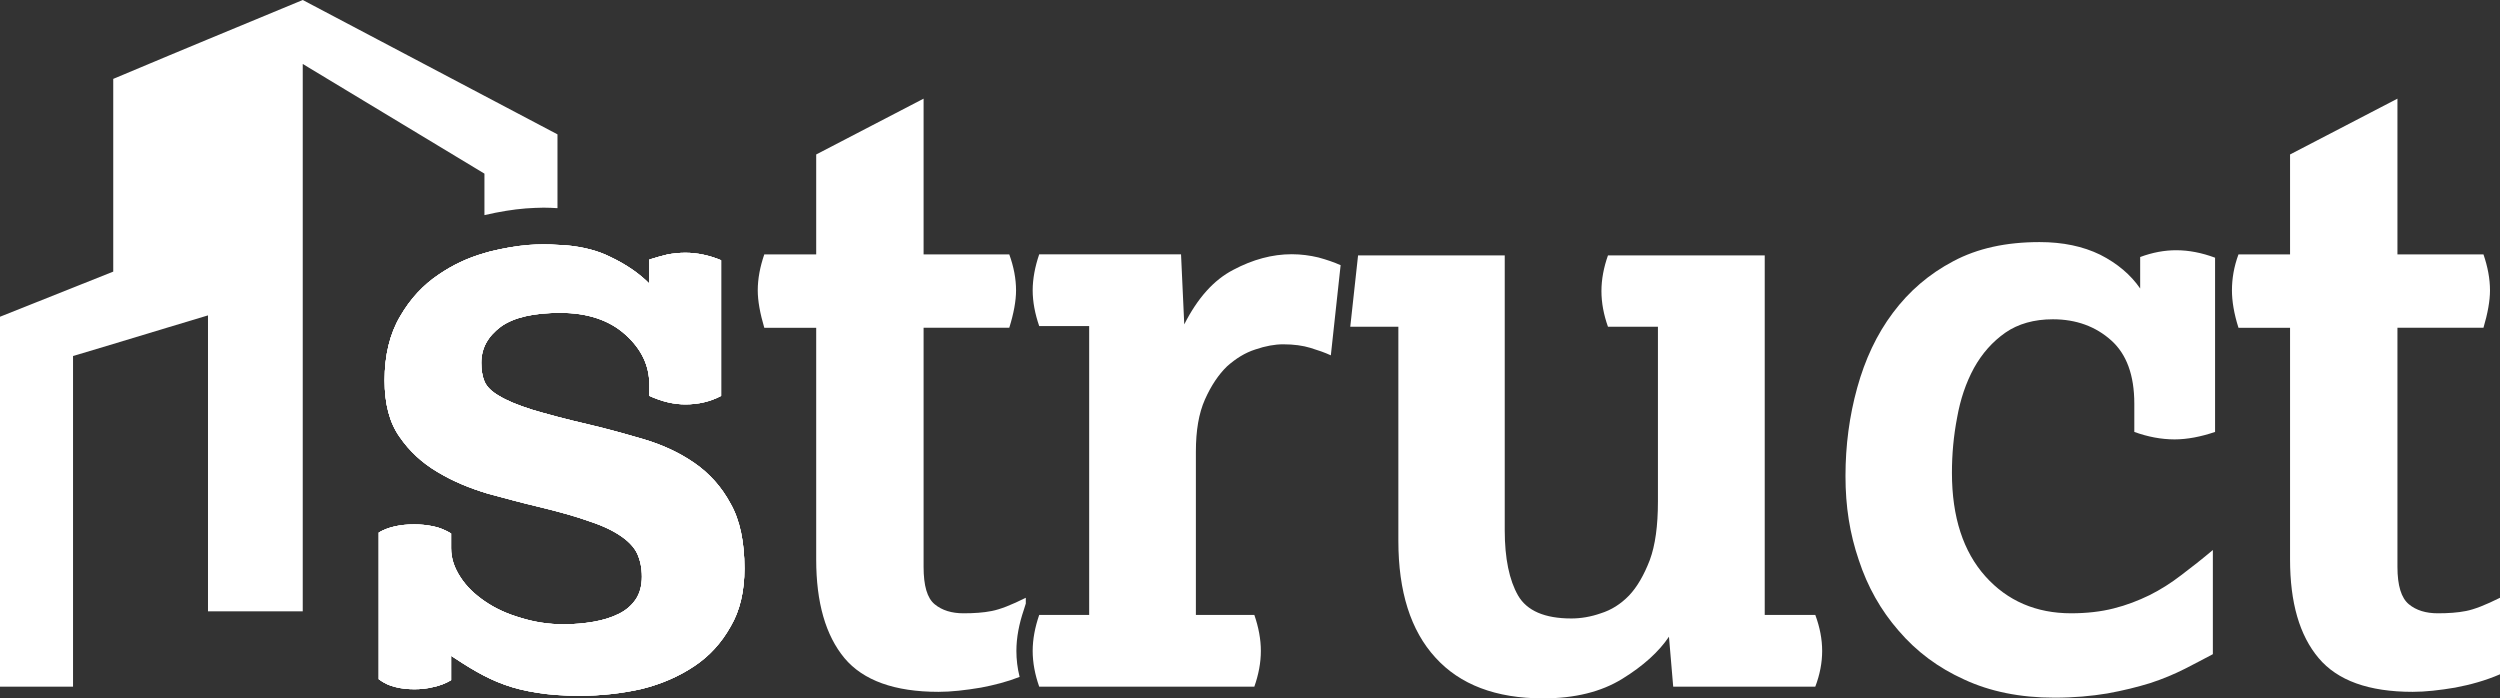 <?xml version="1.0" encoding="UTF-8"?> <svg xmlns="http://www.w3.org/2000/svg" id="Calque_2" data-name="Calque 2" viewBox="0 0 294.72 82.33"><rect x="0" y="0" width="294.72" height="82.33" fill="#333333" stroke="none"/><defs><style> .cls-1 { fill: #fff; } </style></defs><g id="LOGO_BLANC" data-name="LOGO BLANC"><g><path class="cls-1" d="M65.72,15.84v8.7c-.53-.03-1.07-.06-1.64-.06-.69,0-1.39.05-2.09.09-1.51.12-3.1.38-4.88.79v-4.89l-21.42-12.93v64.53h-11.17v-34.89l-4.59,1.38-6.58,1.99-4.74,1.42v38.98H0v-43.61l13.35-5.32V9.3l6.58-2.76,4.59-1.91L35.69,0l30.03,15.84Z"></path><g><path class="cls-1" d="M86.12,59.37c-1.07-1.99-2.49-3.56-4.25-4.78-1.76-1.22-3.75-2.14-5.93-2.79-2.22-.65-4.4-1.26-6.54-1.76-2.83-.65-5.05-1.26-6.73-1.76-1.69-.54-2.95-1.07-3.83-1.61-.88-.5-1.45-1.07-1.72-1.68-.27-.65-.38-1.38-.38-2.22,0-1.72.76-3.1,2.29-4.25,1.53-1.11,3.91-1.64,7.04-1.64s5.74.84,7.65,2.56c1.88,1.68,2.83,3.64,2.83,5.89v1.34c1.53.69,2.91,1,4.25,1,1.49,0,2.91-.31,4.21-1v-15.99c-1.38-.57-2.79-.88-4.21-.88-.73,0-1.42.08-2.07.19-.65.16-1.37.35-2.18.61v2.84c-1.18-1.19-2.71-2.26-4.66-3.18-1.38-.69-3.1-1.15-5.17-1.34-.23-.04-.5-.04-.76-.04-.08-.01-.16-.01-.24-.01-.53-.04-1.07-.06-1.64-.06s-1.18.03-1.76.07c-1.49.12-2.98.39-4.55.77-.22.06-.44.12-.66.19-1.96.56-3.73,1.39-5.38,2.52-1.84,1.23-3.37,2.87-4.56,4.94-1.22,2.06-1.83,4.59-1.83,7.54,0,2.75.57,4.97,1.76,6.65,1.18,1.72,2.68,3.1,4.51,4.17,1.84,1.11,3.83,1.91,5.89,2.53,2.11.57,4.1,1.11,6.01,1.56,2.41.58,4.44,1.15,6.04,1.73,1.61.53,2.83,1.14,3.71,1.76.88.61,1.53,1.3,1.88,2.06.34.77.53,1.65.53,2.68s-.23,1.95-.72,2.68c-.5.72-1.15,1.3-2.03,1.72-.84.42-1.84.73-2.95.92s-2.29.3-3.52.3c-1.76,0-3.44-.26-5.05-.76-1.6-.46-3.02-1.11-4.24-1.95-1.19-.81-2.18-1.76-2.87-2.83-.73-1.11-1.11-2.22-1.11-3.41v-1.76c-.65-.38-1.34-.69-2.1-.84-.73-.15-1.5-.23-2.22-.23-1.69,0-3.1.31-4.21.96v17.29c.61.46,1.26.76,1.95.92.73.19,1.49.26,2.26.26.72,0,1.49-.07,2.22-.26.76-.16,1.45-.42,2.1-.81v-2.87c.99.65,1.99,1.3,3.02,1.88,1,.57,2.11,1.11,3.29,1.53,1.15.42,2.45.73,3.87.95,1.41.23,3.06.35,4.97.35,2.52,0,4.97-.27,7.31-.8,2.33-.58,4.36-1.46,6.19-2.68,1.8-1.19,3.22-2.76,4.29-4.67,1.11-1.87,1.64-4.17,1.64-6.85,0-3.13-.53-5.7-1.64-7.65Z"></path><path class="cls-1" d="M87.76,67.02c0,2.68-.53,4.98-1.64,6.85-1.07,1.91-2.49,3.48-4.29,4.67-1.83,1.22-3.86,2.1-6.19,2.68-2.34.53-4.79.8-7.31.8-1.91,0-3.56-.12-4.97-.35-1.42-.22-2.72-.53-3.87-.95-1.18-.42-2.29-.96-3.29-1.53-1.03-.58-2.03-1.23-3.02-1.88v2.87c-.65.39-1.34.65-2.1.81-.73.19-1.5.26-2.22.26-.77,0-1.53-.07-2.26-.26-.69-.16-1.34-.46-1.95-.92v-17.29c1.11-.65,2.52-.96,4.21-.96.72,0,1.49.08,2.22.23.76.15,1.45.46,2.1.84v1.76c0,1.19.38,2.3,1.11,3.41.69,1.07,1.68,2.02,2.87,2.83,1.22.84,2.64,1.49,4.24,1.95,1.61.5,3.29.76,5.05.76,1.23,0,2.41-.11,3.52-.3s2.11-.5,2.95-.92c.88-.42,1.53-1,2.03-1.72.49-.73.72-1.61.72-2.68s-.19-1.91-.53-2.68c-.35-.76-1-1.45-1.88-2.06-.88-.62-2.1-1.23-3.71-1.76-1.6-.58-3.63-1.15-6.04-1.73-1.91-.45-3.9-.99-6.01-1.56-2.06-.62-4.05-1.42-5.89-2.53-1.83-1.07-3.33-2.45-4.51-4.17-1.19-1.68-1.76-3.9-1.76-6.65,0-2.95.61-5.48,1.83-7.54,1.19-2.07,2.72-3.71,4.56-4.94,1.65-1.13,3.42-1.96,5.38-2.52.22-.07.44-.13.66-.19,1.57-.38,3.06-.65,4.55-.77.58-.04,1.19-.07,1.76-.07s1.11.02,1.64.06c.08,0,.16,0,.24.01.26,0,.53,0,.76.04,2.07.19,3.79.65,5.17,1.34,1.95.92,3.48,1.99,4.66,3.18v-2.84c.81-.26,1.53-.45,2.18-.61.65-.11,1.34-.19,2.07-.19,1.42,0,2.83.31,4.21.88v15.99c-1.3.69-2.72,1-4.21,1-1.34,0-2.72-.31-4.25-1v-1.34c0-2.25-.95-4.21-2.83-5.89-1.91-1.72-4.47-2.56-7.65-2.56s-5.51.53-7.04,1.64c-1.53,1.15-2.29,2.53-2.29,4.25,0,.84.11,1.57.38,2.22.27.61.84,1.18,1.72,1.68.88.54,2.14,1.07,3.83,1.61,1.68.5,3.9,1.11,6.73,1.76,2.14.5,4.32,1.11,6.54,1.76,2.18.65,4.17,1.57,5.93,2.79,1.76,1.22,3.18,2.79,4.25,4.78,1.11,1.95,1.64,4.52,1.64,7.65Z"></path><path class="cls-1" d="M86.12,59.37c-1.07-1.99-2.49-3.56-4.25-4.78-1.76-1.22-3.75-2.14-5.93-2.79-2.22-.65-4.4-1.26-6.54-1.76-2.83-.65-5.05-1.26-6.73-1.76-1.69-.54-2.95-1.07-3.83-1.61-.88-.5-1.45-1.07-1.72-1.68-.27-.65-.38-1.38-.38-2.22,0-1.72.76-3.1,2.29-4.25,1.53-1.11,3.91-1.64,7.04-1.64s5.74.84,7.65,2.56c1.88,1.68,2.83,3.64,2.83,5.89v1.34c1.53.69,2.91,1,4.25,1,1.49,0,2.91-.31,4.21-1v-15.99c-1.38-.57-2.79-.88-4.21-.88-.73,0-1.42.08-2.07.19-.65.16-1.37.35-2.18.61v2.84c-1.18-1.19-2.71-2.26-4.66-3.18-1.38-.69-3.1-1.15-5.17-1.34-.23-.04-.5-.04-.76-.04-.08-.01-.16-.01-.24-.01-.53-.04-1.07-.06-1.64-.06s-1.18.03-1.76.07c-1.49.12-2.98.39-4.55.77-.22.06-.44.12-.66.19-1.96.56-3.73,1.39-5.38,2.52-1.84,1.23-3.37,2.87-4.56,4.94-1.22,2.06-1.83,4.59-1.83,7.54,0,2.75.57,4.97,1.76,6.65,1.18,1.72,2.68,3.1,4.51,4.17,1.84,1.11,3.83,1.91,5.89,2.53,2.11.57,4.1,1.11,6.01,1.56,2.41.58,4.44,1.15,6.04,1.73,1.61.53,2.83,1.14,3.71,1.76.88.61,1.53,1.3,1.88,2.06.34.77.53,1.65.53,2.68s-.23,1.95-.72,2.68c-.5.72-1.15,1.3-2.03,1.72-.84.42-1.84.73-2.95.92s-2.29.3-3.52.3c-1.76,0-3.44-.26-5.05-.76-1.6-.46-3.02-1.11-4.24-1.95-1.19-.81-2.18-1.76-2.87-2.83-.73-1.11-1.11-2.22-1.11-3.41v-1.76c-.65-.38-1.34-.69-2.1-.84-.73-.15-1.5-.23-2.22-.23-1.69,0-3.1.31-4.21.96v17.29c.61.46,1.26.76,1.95.92.73.19,1.49.26,2.26.26.72,0,1.49-.07,2.22-.26.76-.16,1.45-.42,2.1-.81v-2.87c.99.65,1.99,1.3,3.02,1.88,1,.57,2.11,1.11,3.29,1.53,1.15.42,2.45.73,3.87.95,1.41.23,3.06.35,4.97.35,2.52,0,4.97-.27,7.31-.8,2.33-.58,4.36-1.46,6.19-2.68,1.8-1.19,3.22-2.76,4.29-4.67,1.11-1.87,1.64-4.17,1.64-6.85,0-3.13-.53-5.7-1.64-7.65Z"></path><path class="cls-1" d="M86.12,59.37c-1.07-1.99-2.49-3.56-4.25-4.78-1.76-1.22-3.75-2.14-5.93-2.79-2.22-.65-4.4-1.26-6.54-1.76-2.83-.65-5.05-1.26-6.73-1.76-1.69-.54-2.95-1.07-3.83-1.61-.88-.5-1.45-1.07-1.72-1.68-.27-.65-.38-1.38-.38-2.22,0-1.72.76-3.1,2.29-4.25,1.53-1.11,3.91-1.64,7.04-1.64s5.74.84,7.65,2.56c1.88,1.68,2.83,3.64,2.83,5.89v1.34c1.53.69,2.91,1,4.25,1,1.49,0,2.91-.31,4.21-1v-15.99c-1.38-.57-2.79-.88-4.21-.88-.73,0-1.42.08-2.07.19-.65.16-1.37.35-2.18.61v2.84c-1.18-1.19-2.71-2.26-4.66-3.18-1.38-.69-3.1-1.15-5.17-1.34-.23-.04-.5-.04-.76-.04-.08-.01-.16-.01-.24-.01-.53-.04-1.07-.06-1.64-.06s-1.18.03-1.76.07c-1.49.12-2.98.39-4.55.77-.22.06-.44.12-.66.19-1.96.56-3.73,1.39-5.38,2.52-1.84,1.23-3.37,2.87-4.56,4.94-1.22,2.06-1.83,4.59-1.83,7.54,0,2.75.57,4.97,1.76,6.65,1.18,1.72,2.68,3.1,4.51,4.17,1.84,1.11,3.83,1.91,5.89,2.53,2.11.57,4.1,1.11,6.01,1.56,2.41.58,4.44,1.15,6.04,1.73,1.61.53,2.83,1.14,3.71,1.76.88.61,1.53,1.3,1.88,2.06.34.77.53,1.65.53,2.68s-.23,1.95-.72,2.68c-.5.72-1.15,1.3-2.03,1.72-.84.42-1.84.73-2.95.92s-2.29.3-3.52.3c-1.76,0-3.44-.26-5.05-.76-1.6-.46-3.02-1.11-4.24-1.95-1.19-.81-2.18-1.76-2.87-2.83-.73-1.11-1.11-2.22-1.11-3.41v-1.76c-.65-.38-1.34-.69-2.1-.84-.73-.15-1.5-.23-2.22-.23-1.69,0-3.1.31-4.21.96v17.29c.61.46,1.26.76,1.95.92.73.19,1.49.26,2.26.26.72,0,1.49-.07,2.22-.26.76-.16,1.45-.42,2.1-.81v-2.87c.99.65,1.99,1.3,3.02,1.88,1,.57,2.11,1.11,3.29,1.53,1.15.42,2.45.73,3.87.95,1.41.23,3.06.35,4.97.35,2.52,0,4.97-.27,7.31-.8,2.33-.58,4.36-1.46,6.19-2.68,1.8-1.19,3.22-2.76,4.29-4.67,1.11-1.87,1.64-4.17,1.64-6.85,0-3.13-.53-5.7-1.64-7.65Z"></path><path class="cls-1" d="M116.91,72.03c-.99.2-2.1.27-3.33.27-1.37,0-2.52-.34-3.4-1.07-.88-.73-1.3-2.18-1.3-4.4v-28.19h10.1c.53-1.69.8-3.18.8-4.4,0-1.38-.27-2.79-.8-4.25h-10.1V11.63l-12.66,6.58v11.78h-6.12c-.5,1.46-.77,2.87-.77,4.25,0,1.22.27,2.71.77,4.4h6.12v27.31c0,5.09,1.11,8.95,3.33,11.63,2.21,2.64,5.92,3.98,11.09,3.98,1.49,0,3.17-.19,5.01-.5,1.57-.3,3.1-.69,4.55-1.26-.26-1.03-.38-2.07-.38-3.06,0-1.57.31-3.18.88-4.86l.23-.73v-.68c-1.68.84-3.02,1.37-4.02,1.56Z"></path><path class="cls-1" d="M158.04,31.29l-1.15,10.6c-.73-.34-1.53-.61-2.41-.88-.88-.27-1.95-.42-3.21-.42-.96,0-2.07.19-3.29.61-1.19.38-2.3,1.07-3.33,1.99-.99.96-1.87,2.26-2.6,3.9s-1.07,3.67-1.07,6.16v19.24h6.89c.5,1.45.77,2.87.77,4.25s-.27,2.79-.77,4.21h-25.36c-.5-1.42-.77-2.83-.77-4.21s.27-2.79.77-4.25h5.89v-34.05h-5.89c-.5-1.45-.77-2.87-.77-4.21s.27-2.79.77-4.25h16.72l.38,8.26c1.57-3.1,3.48-5.24,5.78-6.43,2.3-1.22,4.59-1.84,6.89-1.84,1.11,0,2.18.15,3.14.38.99.27,1.87.57,2.64.92Z"></path><path class="cls-1" d="M214,72.49h-5.96V30.11h-18.48c-.5,1.41-.77,2.83-.77,4.21s.27,2.79.77,4.2h5.89v20.62c0,2.83-.31,5.13-.96,6.89-.68,1.76-1.49,3.17-2.44,4.17-1,1.03-2.11,1.72-3.33,2.1-1.19.42-2.37.61-3.48.61-3.14,0-5.24-.91-6.28-2.71-1.03-1.8-1.57-4.36-1.57-7.69V30.11h-17.29l-.92,8.41h5.67v25.25c0,5.97,1.45,10.56,4.36,13.74,2.9,3.21,7.15,4.82,12.7,4.82,3.75,0,6.85-.77,9.33-2.3,2.49-1.53,4.33-3.21,5.51-4.97l.5,5.89h16.75c.54-1.42.81-2.83.81-4.21s-.27-2.79-.81-4.25Z"></path><path class="cls-1" d="M256.35,51.8c1.49,0,3.1-.31,4.78-.88v-20.54c-1.56-.58-3.09-.88-4.59-.88-1.37,0-2.79.26-4.24.8v3.71c-1.11-1.61-2.68-2.95-4.71-3.98-2.03-.99-4.4-1.49-7.15-1.49-3.94,0-7.31.73-10.18,2.26-2.83,1.49-5.2,3.52-7.11,6.08-1.92,2.56-3.29,5.51-4.21,8.84-.92,3.32-1.38,6.8-1.38,10.4s.5,6.77,1.57,9.91c1.03,3.14,2.6,5.93,4.71,8.34,2.1,2.45,4.66,4.36,7.72,5.74,3.03,1.41,6.58,2.14,10.64,2.14,2.29,0,4.36-.19,6.23-.5,1.88-.34,3.56-.76,5.05-1.22,1.53-.5,2.87-1.07,4.1-1.69,1.18-.61,2.29-1.18,3.29-1.72v-12.28c-1.27,1.07-2.49,2.03-3.71,2.95-1.19.92-2.45,1.72-3.75,2.37-1.34.65-2.72,1.19-4.25,1.57-1.49.38-3.17.57-5.01.57-4.09,0-7.5-1.45-10.1-4.36-2.6-2.91-3.94-6.96-3.94-12.2,0-2.18.19-4.32.61-6.51.38-2.14,1.03-4.09,1.99-5.85.96-1.72,2.18-3.1,3.71-4.17,1.49-1.03,3.37-1.57,5.59-1.57,2.75,0,5.05.85,6.88,2.49,1.8,1.61,2.72,4.09,2.72,7.46v3.33c1.57.57,3.17.88,4.74.88Z"></path><path class="cls-1" d="M290.71,72.03c-1,.2-2.11.27-3.33.27-1.38,0-2.53-.34-3.41-1.07s-1.34-2.18-1.34-4.4v-28.19h10.14c.5-1.69.77-3.18.77-4.4,0-1.38-.27-2.79-.77-4.25h-10.14V11.63l-12.66,6.58v11.78h-6.08c-.54,1.46-.77,2.87-.77,4.25,0,1.22.23,2.71.77,4.4h6.08v27.31c0,5.09,1.11,8.95,3.37,11.63,2.22,2.64,5.89,3.98,11.09,3.98,1.49,0,3.18-.19,5.01-.5,1.8-.34,3.6-.84,5.28-1.57v-9.02c-1.68.84-3.02,1.37-4.01,1.56Z"></path></g></g></g></svg> 